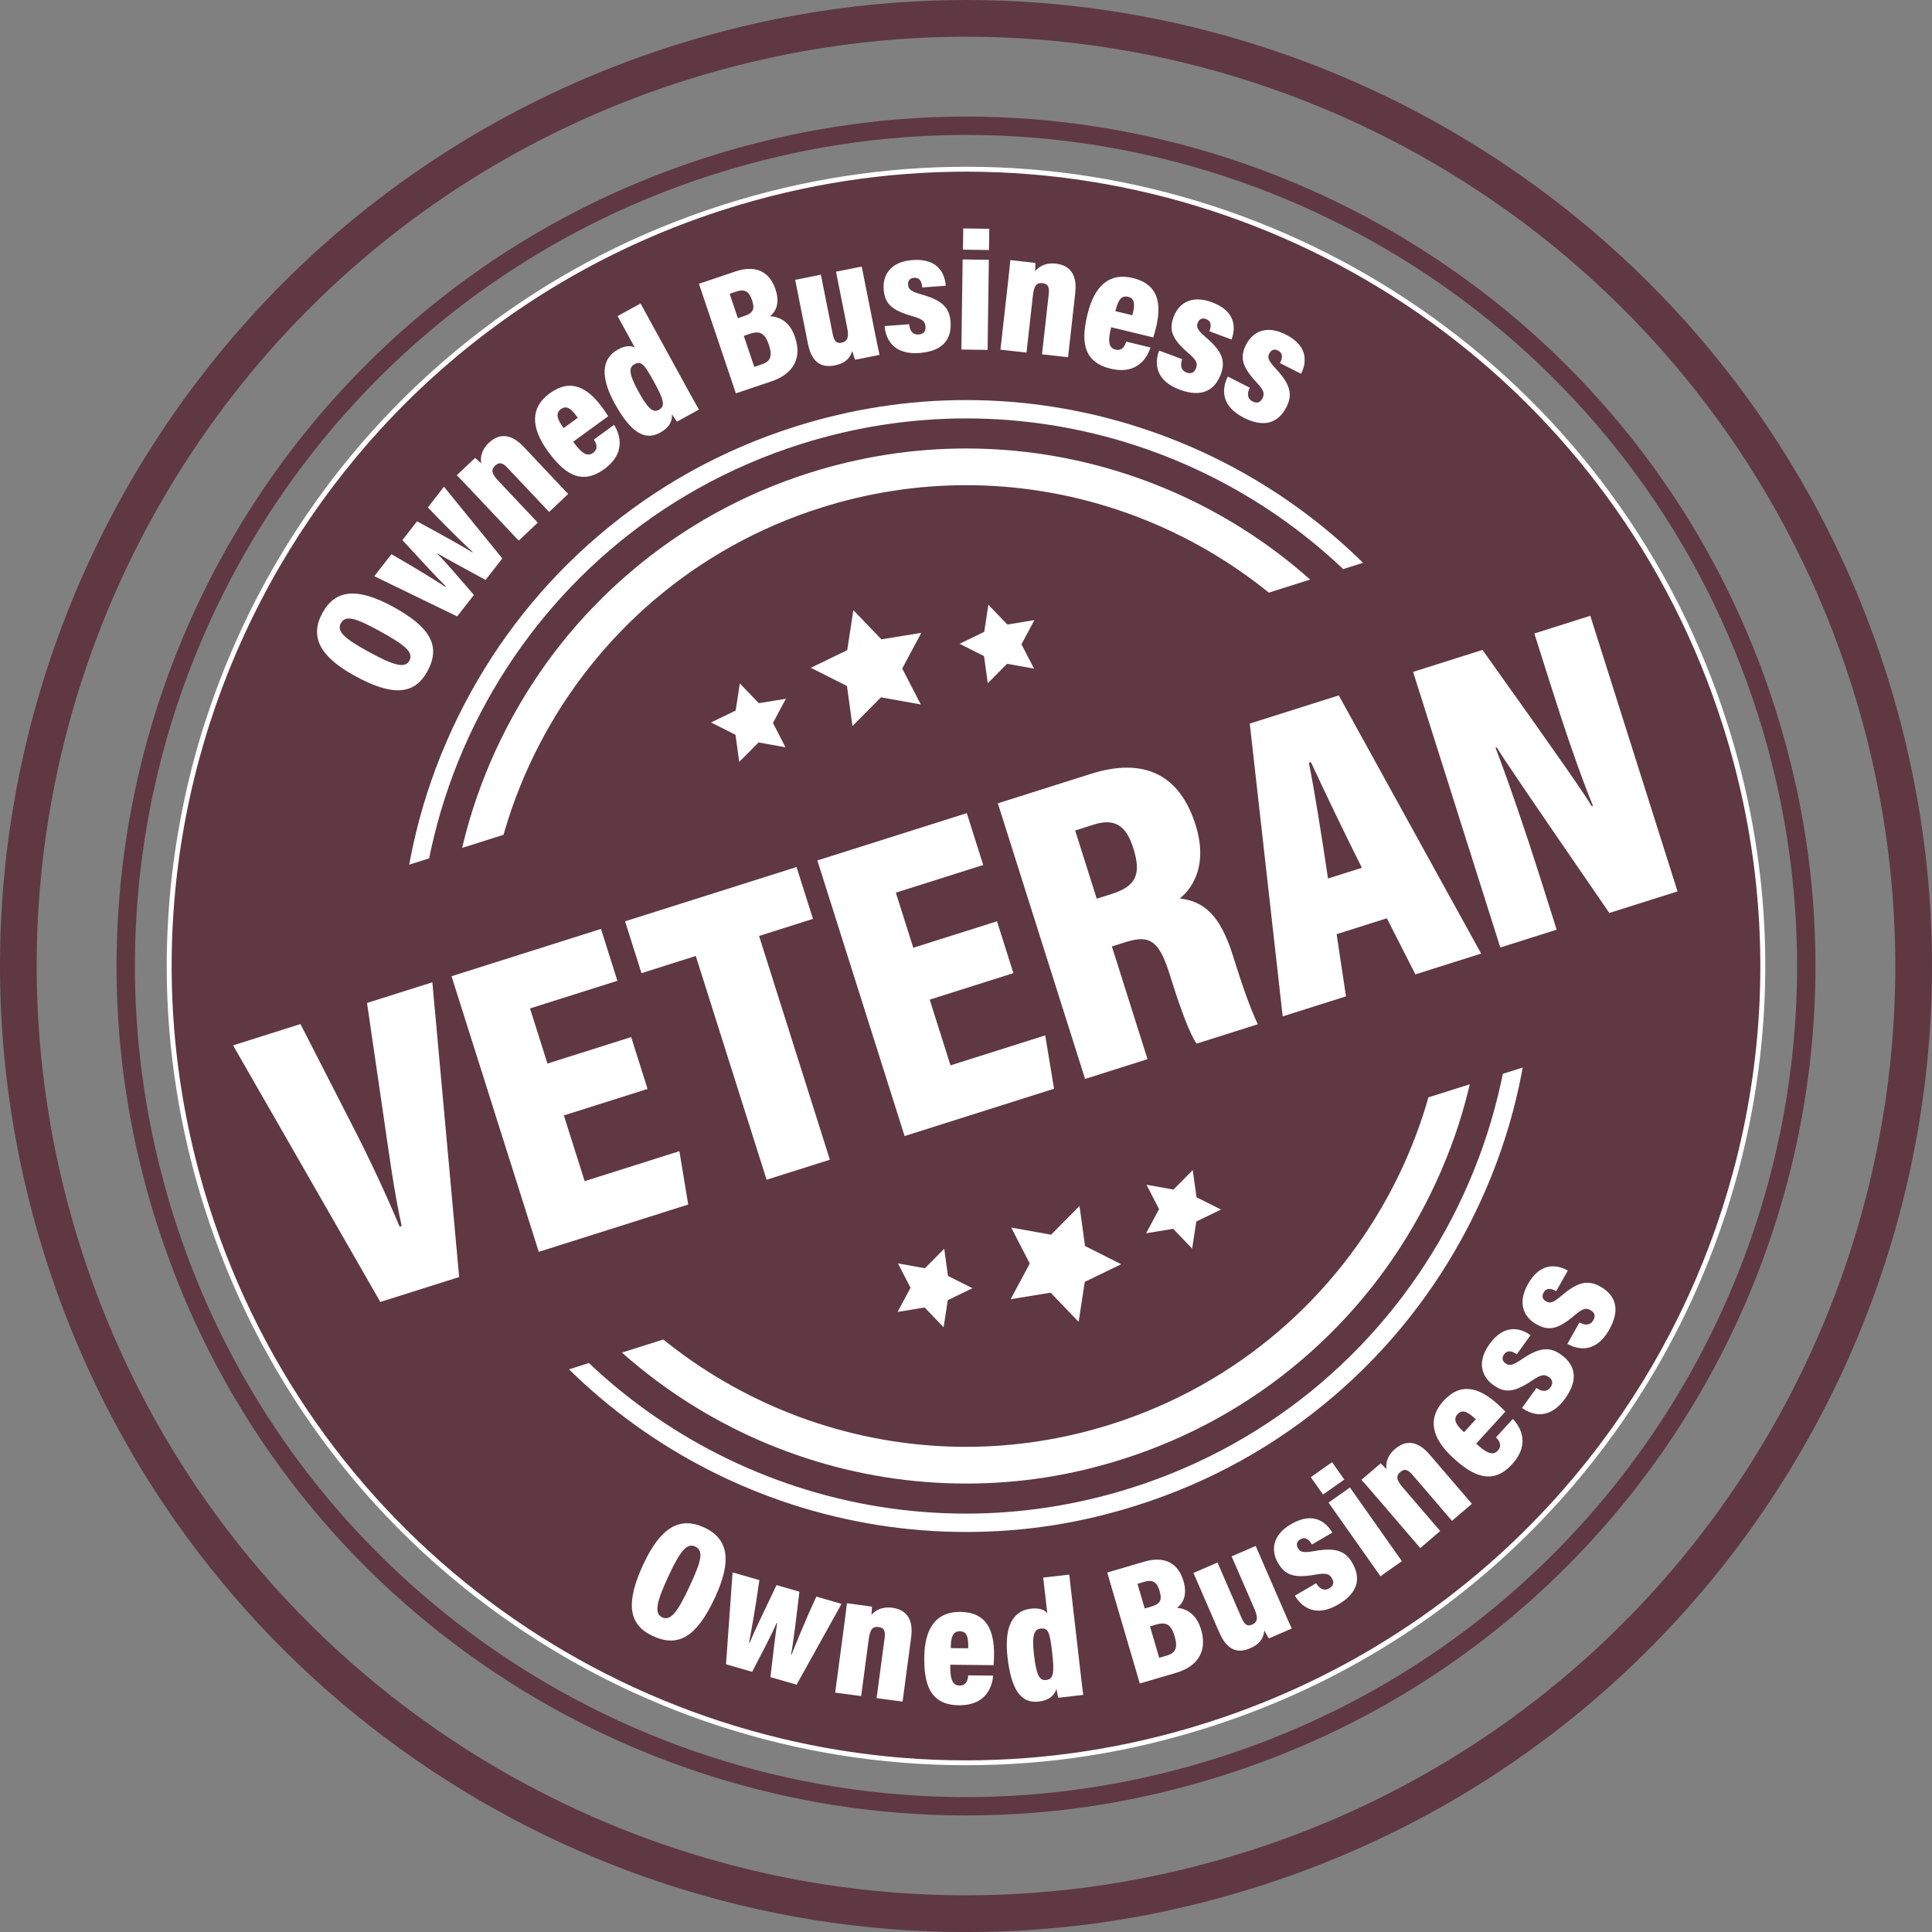 <?xml version="1.0" encoding="UTF-8"?><svg id="Layer_1" xmlns="http://www.w3.org/2000/svg" viewBox="0 0 1578.9 1578.92"><rect x="0" y="0" width="1578.9" height="1578.92" fill="#808080" stroke="none"/><defs><style>.cls-1,.cls-2{fill:#5f3844;}.cls-3{fill:#fff;}.cls-2{fill-rule:evenodd;}</style></defs><path class="cls-2" d="M789.28,1440.63c-68.3,0-135.98-10.78-201.17-32.04-64.35-20.99-124.83-51.7-179.75-91.29-55.56-40.04-104.14-88.26-144.41-143.31-41.64-56.93-73.65-120.21-95.14-188.09-26.52-83.79-35.84-170.26-27.69-257.02,7.87-83.8,31.61-164.34,70.57-239.38s91.17-140.8,155.18-195.45c66.27-56.58,142.36-98.72,226.15-125.24,63.98-20.25,130.14-30.52,196.62-30.52s135.98,10.78,201.17,32.04c64.35,20.99,124.83,51.7,179.75,91.29,55.56,40.04,104.15,88.26,144.42,143.31,41.64,56.93,73.65,120.21,95.14,188.09,26.52,83.79,35.84,170.26,27.69,257.02-7.87,83.8-31.61,164.34-70.57,239.38-38.96,75.04-91.17,140.8-155.18,195.45-66.27,56.58-142.36,98.72-226.15,125.24-63.99,20.25-130.14,30.52-196.62,30.52Z"/><path class="cls-3" d="M789.62,140.29c275.46-.01,531.02,176.74,618.57,453.33,108.16,341.72-81.18,706.42-422.9,814.58-65.14,20.62-131.14,30.43-196.01,30.43-275.46,0-531.02-176.74-618.57-453.33C62.55,643.58,251.89,278.88,593.61,170.72c65.14-20.62,131.14-30.42,196.01-30.43M789.66,136.29v4-4c-66.73,0-133.08,10.3-197.25,30.61-84.04,26.6-160.36,68.87-226.84,125.62-31.95,27.28-61.42,57.85-87.58,90.87-25.92,32.7-48.82,68.09-68.07,105.18-19.25,37.09-35.02,76.18-46.86,116.19-11.95,40.4-20,82.09-23.93,123.92-8.17,87.03,1.17,173.77,27.78,257.81,21.55,68.09,53.66,131.57,95.43,188.67,40.39,55.22,89.13,103.58,144.86,143.75,55.09,39.71,115.75,70.52,180.3,91.56,65.39,21.32,133.28,32.13,201.79,32.13s133.04-10.3,197.22-30.61c84.04-26.6,160.36-68.87,226.84-125.63,31.95-27.28,61.42-57.85,87.58-90.87,25.92-32.7,48.82-68.09,68.07-105.18,19.25-37.09,35.02-76.18,46.86-116.19,11.95-40.4,20-82.09,23.93-123.92,8.17-87.03-1.17-173.77-27.78-257.81-21.55-68.09-53.66-131.56-95.43-188.66-40.39-55.22-89.13-103.58-144.85-143.75-55.09-39.71-115.75-70.52-180.29-91.57-65.38-21.32-133.27-32.14-201.78-32.14h0Z"/><path class="cls-1" d="M789.63,110.27c288.2-.02,555.59,184.92,647.18,474.29,113.16,357.53-84.93,739.1-442.46,852.26-68.15,21.57-137.21,31.83-205.08,31.83-288.2,0-555.59-184.92-647.18-474.29C28.93,636.83,227.02,255.26,584.55,142.1c68.15-21.57,137.21-31.83,205.08-31.83M789.67,95.27v15-15c-70.93,0-141.45,10.95-209.64,32.53-89.32,28.27-170.43,73.19-241.09,133.52-33.96,28.99-65.28,61.49-93.09,96.58-27.54,34.76-51.88,72.36-72.34,111.78-20.46,39.41-37.22,80.96-49.79,123.48-12.7,42.94-21.26,87.25-25.43,131.71-8.68,92.5,1.25,184.69,29.52,274.01,22.9,72.36,57.03,139.83,101.43,200.52,42.93,58.69,94.74,110.09,153.96,152.79,58.55,42.2,123.01,74.94,191.61,97.31,69.5,22.66,141.66,34.15,214.47,34.15s141.4-10.95,209.61-32.53c89.32-28.27,170.43-73.19,241.09-133.52,33.96-28.99,65.28-61.49,93.09-96.58,27.54-34.76,51.88-72.36,72.34-111.78,20.46-39.41,37.21-80.96,49.79-123.48,12.7-42.94,21.26-87.25,25.43-131.71,8.68-92.5-1.25-184.69-29.52-274.01-22.9-72.36-57.03-139.82-101.42-200.51-42.93-58.69-94.73-110.09-153.96-152.79-58.54-42.2-123.01-74.94-191.6-97.31-69.49-22.66-141.65-34.16-214.46-34.16h0Z"/><path class="cls-3" d="M789.55,396.51c166.73,0,321.43,106.98,374.42,274.4,65.47,206.85-49.14,427.6-255.98,493.07-39.43,12.48-79.38,18.42-118.65,18.42-166.73,0-321.43-106.98-374.42-274.4-65.47-206.85,49.14-427.6,255.98-493.07,39.43-12.48,79.38-18.42,118.65-18.42M789.57,366.51v30-30c-43.22,0-86.19,6.67-127.72,19.82-54.41,17.22-103.83,44.6-146.89,81.36-41.58,35.5-75.49,78.21-100.79,126.94-25.3,48.73-40.72,101.04-45.83,155.47-5.29,56.37.76,112.55,17.98,166.96,13.95,44.08,34.74,85.18,61.8,122.17,26.16,35.77,57.73,67.09,93.82,93.1,35.66,25.7,74.93,45.65,116.71,59.27,42.34,13.81,86.32,20.81,130.69,20.81s86.16-6.67,127.7-19.82c54.41-17.22,103.83-44.6,146.89-81.36,41.58-35.5,75.49-78.21,100.79-126.94,25.3-48.73,40.72-101.04,45.83-155.47,5.29-56.37-.76-112.55-17.98-166.96-13.95-44.07-34.74-85.17-61.8-122.16-26.16-35.77-57.73-67.09-93.81-93.1-35.66-25.7-74.92-45.65-116.71-59.27-42.34-13.81-86.31-20.81-130.69-20.81h0Z"/><path class="cls-3" d="M789.57,341.94c189.89-.01,366.08,121.84,426.43,312.51,74.56,235.57-55.96,486.99-291.54,561.55-44.9,14.21-90.41,20.98-135.13,20.98-189.89,0-366.08-121.84-426.42-312.51-74.56-235.57,55.96-486.99,291.54-561.55,44.9-14.21,90.41-20.97,135.13-20.98M789.59,326.94v15-15c-47.26,0-94.24,7.29-139.68,21.68-59.51,18.83-113.55,48.77-160.63,88.96-45.47,38.82-82.55,85.53-110.22,138.82s-44.53,110.5-50.12,170.02c-5.79,61.64.83,123.06,19.67,182.57,15.26,48.21,38,93.16,67.58,133.6,28.61,39.11,63.12,73.36,102.58,101.8,39,28.11,81.96,49.93,127.66,64.83,46.3,15.1,94.38,22.76,142.9,22.76s94.21-7.29,139.65-21.68c59.51-18.83,113.55-48.77,160.63-88.96,45.47-38.82,82.55-85.53,110.22-138.82s44.53-110.5,50.12-170.02c5.79-61.64-.83-123.06-19.67-182.57-15.26-48.21-37.99-93.15-67.58-133.59-28.61-39.11-63.12-73.36-102.58-101.8-39-28.12-81.95-49.93-127.65-64.83-46.3-15.1-94.38-22.76-142.89-22.76h0Z"/><path class="cls-1" d="M789.65,30c322.25-.02,621.24,206.77,723.66,530.35,126.54,399.78-94.97,826.44-494.75,952.98-76.2,24.12-153.42,35.6-229.32,35.6-322.25,0-621.24-206.77-723.66-530.35C-60.95,618.8,160.56,192.13,560.34,65.6c76.2-24.12,153.42-35.59,229.32-35.6M789.69,0h-.04c-80.62,0-160.82,12.45-238.37,37-51.04,16.15-100.42,37.44-146.78,63.28-45.2,25.19-88.06,54.99-127.4,88.58-38.62,32.98-74.24,69.93-105.87,109.84-31.32,39.52-59,82.29-82.27,127.11-23.27,44.82-42.32,92.06-56.62,140.42-14.44,48.83-24.18,99.23-28.92,149.79-4.83,51.5-4.55,103.71.86,155.17,5.55,52.78,16.55,105.42,32.7,156.46,26.04,82.29,64.85,159.01,115.35,228.04,48.83,66.75,107.74,125.21,175.1,173.76,66.57,47.99,139.88,85.22,217.89,110.65,79.04,25.77,161.1,38.84,243.92,38.84s160.81-12.45,238.37-37c51.04-16.15,100.42-37.44,146.78-63.28,45.2-25.18,88.06-54.99,127.4-88.58,38.62-32.98,74.24-69.93,105.87-109.84,31.32-39.52,59-82.29,82.27-127.11,23.27-44.82,42.32-92.06,56.62-140.42,14.44-48.83,24.18-99.23,28.92-149.79,4.83-51.5,4.55-103.71-.86-155.17-5.55-52.78-16.55-105.42-32.7-156.46-26.04-82.28-64.85-159-115.34-228.03-48.83-66.75-107.74-125.21-175.09-173.76-66.57-47.99-139.88-85.22-217.88-110.66C954.57,13.07,872.51,0,789.69,0h0Z"/><rect class="cls-1" x="212.69" y="573.15" width="1153.51" height="432.62" transform="translate(-201.43 275.03) rotate(-17.56)"/><path class="cls-3" d="M310.83,1064.03l-120.34-209.71,55.06-17.43,42.35,82.78c14.19,27.45,28.13,57.55,38.7,82.83l1.67-.53c-6.11-27.43-10.39-59.49-14.8-89.67l-13.53-92.64,53.39-16.9,21.91,240.87-64.4,20.38Z"/><path class="cls-3" d="M529.22,889.91l-68.41,21.65,17,53.72,77.42-24.5,7.2,43.61-122.13,38.66-71.29-225.24,122.13-38.66,13.41,42.38-71.41,22.6,14.26,45.05,68.41-21.65,13.41,42.38Z"/><path class="cls-3" d="M568.61,781.26l-44.38,14.05-13.41-42.38,140.15-44.36,13.41,42.38-44.05,13.94,57.88,182.86-51.72,16.37-57.88-182.86Z"/><path class="cls-3" d="M828.19,795.28l-68.41,21.65,17,53.72,77.42-24.5,7.2,43.61-122.13,38.66-71.29-225.24,122.13-38.66,13.41,42.38-71.41,22.6,14.26,45.05,68.41-21.65,13.41,42.38Z"/><path class="cls-3" d="M908.66,773.48l29.15,92.1-51.05,16.16-71.29-225.24,76.08-24.08c43.38-13.73,72.5.55,85.49,41.59,9.82,31.03-.88,50.57-12.87,60.24,20.22,2.41,33.1,14.12,43.35,46.49l2.53,8.01c7.92,25.03,13.36,38.72,17.86,48.31l-50.05,15.84c-5.42-7.83-12.75-27.54-19.73-49.56l-2.43-7.67c-8.45-26.69-16.01-32.01-35.69-25.78l-11.35,3.59ZM896.3,734.44l12.01-3.8c19.69-6.23,24.81-15.56,17.84-37.59-5.81-18.35-15.12-24.58-32.14-19.2l-15.35,4.86,17.64,55.73Z"/><path class="cls-3" d="M1092.34,763.44l7.64,50.81-51.72,16.37-26.91-239.29,72.74-23.02,116.34,210.98-53.72,17-23.32-45.85-41.04,12.99ZM1112.98,709.18c-15.79-31.35-32.42-66.47-41.64-86.31l-1.67.53c4.53,22.43,10.49,59.82,15.61,94.55l27.7-8.77Z"/><path class="cls-3" d="M1226.11,774.33l-71.29-225.24,56.73-17.96c67.96,95.23,83.76,118.5,89.27,127.77l1-.32c-11.31-27.62-23.7-64.45-34.79-99.49l-13.1-41.38,45.72-14.47,71.29,225.24-55.73,17.64c-72.78-105.82-86.63-126.4-92.03-135.34l-1,.32c10.22,26.5,24.43,67.89,36.04,104.6l13.94,44.05-46.05,14.58Z"/><polygon class="cls-3" points="697.4 498.64 720.31 522.5 752.95 517.16 737.34 546.32 752.51 575.72 719.95 569.88 696.68 593.39 692.17 560.62 662.62 545.75 692.39 531.34 697.4 498.64"/><polygon class="cls-3" points="807.73 494.23 823.25 510.39 845.35 506.77 834.78 526.52 845.05 546.42 823 542.47 807.25 558.39 804.19 536.2 784.18 526.13 804.35 516.37 807.73 494.23"/><polygon class="cls-3" points="604.62 558.52 620.14 574.68 642.24 571.06 631.67 590.81 641.94 610.71 619.89 606.76 604.13 622.68 601.08 600.49 581.07 590.42 601.23 580.66 604.62 558.52"/><polygon class="cls-3" points="881.5 1080.28 858.59 1056.42 825.95 1061.76 841.56 1032.6 826.39 1003.21 858.95 1009.05 882.22 985.53 886.73 1018.3 916.28 1033.17 886.5 1047.58 881.5 1080.28"/><polygon class="cls-3" points="771.16 1084.69 755.65 1068.53 733.55 1072.15 744.12 1052.4 733.85 1032.5 755.9 1036.45 771.65 1020.53 774.71 1042.72 794.72 1052.79 774.55 1062.55 771.16 1084.69"/><polygon class="cls-3" points="974.28 1020.4 958.76 1004.24 936.66 1007.86 947.23 988.11 936.96 968.21 959.01 972.16 974.76 956.24 977.82 978.43 997.83 988.5 977.67 998.26 974.28 1020.4"/><path class="cls-3" d="M321.45,496c30.44,16.69,39.07,32.12,27.76,52.74-10.57,19.27-28.59,20.41-59.16,3.65-29.46-16.15-36.92-32.54-26.49-51.57,10.7-19.52,29.04-20.64,57.89-4.82ZM300.96,532.5c20.38,11.17,29.98,14.04,33.55,7.54,3.77-6.87-3.34-12.85-24.33-24.35-19.76-10.84-27.88-13.21-31.65-6.34-3.57,6.51,3.03,12.52,22.43,23.16Z"/><path class="cls-3" d="M319.9,452.88c22.78,13.13,37.4,22.38,44.12,26.73l.34-.44c-7.26-7.08-17.42-18.18-35.52-37.78l11.96-15.35c18.94,10.31,36.27,19.73,45.16,25.41l.26-.33c-5.45-5.31-17.16-16.02-36.55-36.45l13.16-16.9,47.69,58.61-13.68,17.56c-16.36-8.84-30.06-16.31-38.98-21.49l-.26.33c6.93,6.82,17.93,19.82,29.69,33.42l-13.68,17.56-67.73-32.88,14.02-18Z"/><path class="cls-3" d="M389.23,405.08c-10.37-11-13.25-14.06-15.95-16.71l14.97-14.12c1.26.93,3.58,2.98,5.02,4.5-.77-4.28-.28-10.7,6.24-16.85,9.06-8.55,18.82-6.97,28.52,3.31l36.31,38.5-15.58,14.69-33.62-35.65c-3.84-4.07-6.76-5.74-10.43-2.29-3.36,3.17-3.26,6.34,2.41,12.35l32.37,34.32-15.58,14.7-34.67-36.77Z"/><path class="cls-3" d="M468.42,360.98c5.61,7.7,10.77,13.12,16.2,9.16,4.75-3.46,2.58-8.11.71-10.91l16.52-12.03c2.63,4.32,12.27,21.37-8.1,36.21-19.8,14.42-34.13,1.65-45.92-14.53-14.59-20.03-14.05-36.18,1.34-47.39,17.54-12.78,31.37-4.49,43.32,11.92,1.07,1.47,4.17,5.97,4.55,6.73l-28.63,20.85ZM472.19,341.43c-4.2-5.77-8.39-11.04-13.82-7.08-5.43,3.96-1.76,9.94,2.28,15.49l11.54-8.41Z"/><path class="cls-3" d="M523.47,248l37.1,67.64c4.78,8.72,8.62,15.71,10.63,19.08l-17.92,9.83c-1.31-1.52-3.05-4.4-4.11-6.05.29,6.07-2.4,11.06-9.76,15.1-12.4,6.8-24-.09-37.06-23.9-11.78-21.48-10.98-36.61,2.77-44.15,6.38-3.5,11.1-3.05,13.73-1.46l-14.14-25.78,18.78-10.3ZM538.43,334.96c5.52-3.03,4.27-7.93-4.08-23.15-7.61-13.87-10.36-17.15-15.76-14.19-4.42,2.42-5.31,6.91,2.9,21.88,7.94,14.48,12.15,18.08,16.94,15.46Z"/><path class="cls-3" d="M571.21,231.89l29.85-10.06c16.05-5.41,27.67-.31,32.67,14.55,3.76,11.14.5,18.15-4.4,22.02,7.26.51,15.91,3.8,20.42,17.2,5.95,17.64-1.94,30.2-19.18,36.01l-29.19,9.84-30.18-89.55ZM608.58,258.15c7.56-2.55,8.26-6.18,5.93-13.08-2.37-7.03-6.14-9.01-12.51-6.86l-5.7,1.92,6.71,19.9,5.57-1.88ZM616.42,299.82l6.5-2.19c6.37-2.15,8.66-6.32,5.48-15.73-3.04-9.02-6.99-11.97-15.22-9.2l-5.31,1.79,8.54,25.34Z"/><path class="cls-3" d="M714.11,267.39c2.38,11.94,3.81,19.08,4.66,22.63l-19.91,3.97c-.99-2.09-1.75-5.22-2.28-7.11-2.45,7.06-6.95,10.24-14.37,11.72-10.71,2.14-18.81-1.96-21.98-17.88l-10.39-52.03,21.01-4.19,9.59,48.05c1.15,5.77,2.82,8.43,7.22,7.55,4.81-.96,6.32-4.12,4.67-12.35l-9.12-45.72,21.01-4.19,9.89,49.56Z"/><path class="cls-3" d="M743,264.96c.34,4.47,2.35,8.81,7.8,8.39,4.19-.32,5.83-2.69,5.55-6.46-.32-4.19-2.43-6.13-10.61-8.46-17.51-4.99-22.7-10.49-23.58-22.08-.84-11.03,5.04-22.43,23.47-23.82,21.5-1.63,26.59,11.74,27.28,20.96l-19.26,1.46c-.24-3.21-1.05-8.34-6.78-7.91-3.35.25-5.01,2.49-4.76,5.7.3,3.91,2.67,5.55,11.28,7.99,16.07,4.54,22.55,10.36,23.44,22.09,1.12,14.8-6.73,24.24-25.29,25.65-20.1,1.53-27.55-9.7-28.63-21.98l20.1-1.53Z"/><path class="cls-3" d="M786.7,212.02l21.42.3-1.02,73.63-21.42-.3,1.02-73.63ZM786.95,204.04l.24-17.36,21.28.29-.24,17.36-21.28-.29Z"/><path class="cls-3" d="M823.24,235.54c1.68-15.03,2.15-19.2,2.43-22.97l20.45,2.29c.11,1.56.04,4.65-.19,6.74,2.77-3.35,7.98-7.14,16.89-6.14,12.38,1.39,17.49,9.85,15.92,23.9l-5.89,52.59-21.29-2.38,5.45-48.7c.62-5.57,0-8.87-5-9.44-4.59-.51-6.94,1.62-7.86,9.83l-5.25,46.89-21.29-2.38,5.62-50.23Z"/><path class="cls-3" d="M908.07,267.42c-2.24,9.25-3.04,16.7,3.5,18.28,5.71,1.38,7.85-3.28,8.78-6.52l19.87,4.81c-1.59,4.8-8.35,23.19-32.85,17.25-23.81-5.77-23.34-24.96-18.63-44.41,5.83-24.08,18.49-34.13,37-29.64,21.09,5.11,23.72,21.01,18.94,40.74-.43,1.77-1.85,7.04-2.18,7.83l-34.43-8.34ZM925.42,257.65c1.68-6.94,2.99-13.54-3.54-15.12-6.53-1.58-8.72,5.09-10.34,11.76l13.88,3.36Z"/><path class="cls-3" d="M966.14,293.53c-1.56,4.2-1.55,8.98,3.57,10.89,3.94,1.47,6.42,0,7.74-3.54,1.47-3.94.36-6.59-6.09-12.13-13.81-11.86-16.22-19.03-12.17-29.92,3.86-10.37,13.96-18.25,31.28-11.81,20.21,7.52,19.22,21.79,16,30.45l-18.11-6.74c1.12-3.02,2.54-8.02-2.84-10.02-3.15-1.17-5.59.16-6.71,3.18-1.37,3.67.1,6.16,6.89,11.98,12.69,10.85,16.14,18.85,12.03,29.87-5.18,13.91-16.26,19.19-33.71,12.7-18.89-7.03-20.96-20.35-16.79-31.94l18.89,7.03Z"/><path class="cls-3" d="M1021.37,316.86c-2.03,3.99-2.56,8.75,2.31,11.22,3.74,1.9,6.38.73,8.09-2.64,1.9-3.75,1.1-6.51-4.68-12.74-12.38-13.35-13.96-20.75-8.7-31.11,5.01-9.86,15.94-16.56,32.42-8.19,19.23,9.76,16.64,23.83,12.45,32.07l-17.23-8.74c1.46-2.87,3.43-7.68-1.69-10.28-3-1.52-5.57-.47-7.03,2.4-1.77,3.5-.6,6.13,5.5,12.68,11.38,12.22,13.9,20.56,8.58,31.04-6.72,13.23-18.32,17.23-34.93,8.8-17.98-9.12-18.52-22.59-13.07-33.64l17.98,9.12Z"/><path class="cls-3" d="M584.18,1305.83c-14.69,31.46-29.52,41.07-50.84,31.12-19.92-9.3-22.21-27.21-7.47-58.8,14.21-30.45,30.08-38.95,49.74-29.77,20.17,9.42,22.48,27.64,8.56,57.45ZM546.43,1287.74c-9.83,21.06-12.07,30.83-5.35,33.97,7.1,3.32,12.6-4.16,22.73-25.85,9.53-20.42,11.38-28.68,4.28-32-6.72-3.14-12.3,3.84-21.66,23.88Z"/><path class="cls-3" d="M620.61,1291.34c-3.73,26.03-6.9,43.04-8.44,50.9l.54.16c3.87-9.37,10.41-22.93,21.89-47.01l18.7,5.4c-2.54,21.41-4.85,41-6.83,51.36l.4.12c2.91-7.03,8.51-21.88,20.28-47.48l20.58,5.95-36.72,66.04-21.39-6.18c2.13-18.47,3.99-33.97,5.48-44.18l-.4-.12c-3.76,8.97-11.74,24-20,39.98l-21.38-6.18,5.38-75.1,21.92,6.33Z"/><path class="cls-3" d="M689.2,1333.18c2-14.99,2.56-19.15,2.92-22.92l20.4,2.72c.07,1.56-.06,4.65-.33,6.73,2.84-3.29,8.13-6.96,17.01-5.78,12.35,1.65,17.28,10.22,15.41,24.23l-7,52.45-21.23-2.83,6.49-48.57c.74-5.55.2-8.87-4.8-9.54-4.58-.61-6.98,1.47-8.07,9.66l-6.24,46.77-21.23-2.83,6.69-50.1Z"/><path class="cls-3" d="M776.59,1360.49c-.09,9.52.81,16.95,7.53,17.01,5.88.06,6.91-4.97,7.08-8.33l20.44.2c-.47,5.04-2.9,24.47-28.1,24.23-24.5-.24-28.38-19.04-28.18-39.06.24-24.78,10.31-37.42,29.35-37.24,21.7.21,27.85,15.11,27.66,35.41-.02,1.82-.21,7.28-.36,8.12l-35.42-.35ZM791.29,1347.05c.07-7.14-.14-13.86-6.86-13.93-6.72-.07-7.35,6.93-7.42,13.79l14.28.14Z"/><path class="cls-3" d="M873.83,1286.82l8.81,76.63c1.13,9.87,2.05,17.8,2.63,21.68l-20.31,2.33c-.64-1.9-1.16-5.22-1.53-7.15-2.02,5.73-6.4,9.33-14.74,10.29-14.05,1.61-22.19-9.15-25.29-36.13-2.8-24.34,3.66-38.05,19.24-39.84,7.23-.83,11.43,1.36,13.26,3.83l-3.36-29.21,21.28-2.44ZM854.84,1372.99c6.26-.72,6.95-5.73,4.97-22.98-1.81-15.72-3.12-19.79-9.24-19.09-5.01.57-7.53,4.39-5.58,21.36,1.89,16.41,4.42,21.33,9.85,20.71Z"/><path class="cls-3" d="M904.87,1285.12l30.23-8.87c16.26-4.77,27.66.78,32.07,15.83,3.31,11.28-.22,18.16-5.27,21.83,7.24.79,15.74,4.43,19.72,17.99,5.24,17.87-3.13,30.1-20.6,35.22l-29.55,8.67-26.61-90.68ZM947.34,1354.8l6.58-1.93c6.45-1.89,8.9-5.97,6.1-15.5-2.68-9.14-6.51-12.24-14.84-9.8l-5.37,1.58,7.53,25.66ZM941.16,1312.84c7.66-2.25,8.5-5.85,6.45-12.83-2.09-7.12-5.78-9.25-12.23-7.36l-5.78,1.7,5.91,20.15,5.64-1.66Z"/><path class="cls-3" d="M1046.32,1309.75c4.85,11.17,7.75,17.85,9.33,21.13l-18.62,8.09c-1.41-1.83-2.82-4.73-3.73-6.47-.9,7.41-4.63,11.48-11.57,14.49-10.02,4.35-18.8,2.06-25.26-12.84l-21.14-48.67,19.65-8.53,19.52,44.94c2.34,5.39,4.54,7.64,8.65,5.86,4.49-1.95,5.31-5.36,1.96-13.06l-18.57-42.76,19.65-8.53,20.13,46.36Z"/><path class="cls-3" d="M1075.64,1293.88c2.25,3.87,5.96,6.9,10.68,4.15,3.63-2.11,4.07-4.96,2.17-8.23-2.11-3.63-4.86-4.46-13.24-2.98-17.93,3.15-25,.46-30.85-9.58-5.57-9.56-5.25-22.37,10.72-31.67,18.63-10.85,29.04-1.03,33.69,6.95l-16.7,9.72c-1.62-2.78-4.59-7.05-9.55-4.16-2.9,1.69-3.42,4.42-1.8,7.2,1.97,3.39,4.82,3.83,13.63,2.27,16.44-2.93,24.81-.51,30.73,9.65,7.47,12.82,4.53,24.74-11.56,34.11-17.42,10.14-29.02,3.29-35.34-7.28l17.42-10.14Z"/><path class="cls-3" d="M1081.23,1221.39l-10.01-14.19,17.39-12.26,10.01,14.19-17.39,12.26ZM1085.72,1227.99l17.5-12.35,42.44,60.18-17.5,12.35-42.44-60.18Z"/><path class="cls-3" d="M1127.78,1226.8c-9.85-11.47-12.58-14.66-15.15-17.44l15.62-13.4c1.22.99,3.43,3.14,4.8,4.73-.57-4.31.22-10.71,7.02-16.54,9.46-8.11,19.13-6.09,28.34,4.64l34.47,40.16-16.25,13.95-31.91-37.18c-3.65-4.25-6.49-6.05-10.31-2.77-3.51,3.01-3.55,6.18,1.83,12.45l30.73,35.8-16.25,13.95-32.92-38.35Z"/><path class="cls-3" d="M1206.35,1179.8c7.04,6.41,13.18,10.68,17.71,5.72,3.96-4.35.89-8.46-1.49-10.83l13.77-15.11c3.44,3.71,16.32,18.47-.65,37.09-16.5,18.11-33.1,8.48-47.9-5.01-18.32-16.69-21.04-32.62-8.21-46.69,14.62-16.04,29.83-10.7,44.83,2.97,1.34,1.23,5.29,5.01,5.81,5.68l-23.86,26.18ZM1206.12,1159.89c-5.28-4.81-10.43-9.13-14.96-4.16-4.53,4.97.27,10.1,5.34,14.72l9.62-10.56Z"/><path class="cls-3" d="M1255.64,1134.3c3.64,2.62,8.25,3.87,11.44-.56,2.45-3.41,1.7-6.2-1.37-8.4-3.41-2.45-6.26-2.09-13.31,2.67-15.09,10.18-22.64,10.61-32.07,3.82-8.98-6.46-13.91-18.29-3.12-33.29,12.59-17.5,26.1-12.78,33.6-7.38l-11.29,15.68c-2.61-1.88-7.06-4.57-10.42.09-1.96,2.73-1.32,5.43,1.29,7.31,3.18,2.29,5.97,1.53,13.37-3.48,13.82-9.37,22.45-10.58,31.99-3.71,12.04,8.67,14.21,20.75,3.34,35.87-11.78,16.36-25.17,14.83-35.25,7.75l11.78-16.36Z"/><path class="cls-3" d="M1290.81,1080.73c3.9,2.2,8.63,2.94,11.31-1.81,2.06-3.66,1.01-6.34-2.28-8.2-3.66-2.06-6.45-1.39-12.93,4.11-13.88,11.78-21.34,13.03-31.46,7.32-9.63-5.44-15.84-16.66-6.76-32.75,10.6-18.78,24.54-15.57,32.59-11.03l-9.5,16.83c-2.8-1.58-7.52-3.76-10.34,1.24-1.65,2.93-.72,5.54,2.09,7.13,3.41,1.93,6.1.87,12.91-4.93,12.71-10.83,21.15-12.98,31.39-7.2,12.92,7.29,16.41,19.07,7.25,35.28-9.91,17.56-23.39,17.51-34.18,11.57l9.91-17.56Z"/></svg>